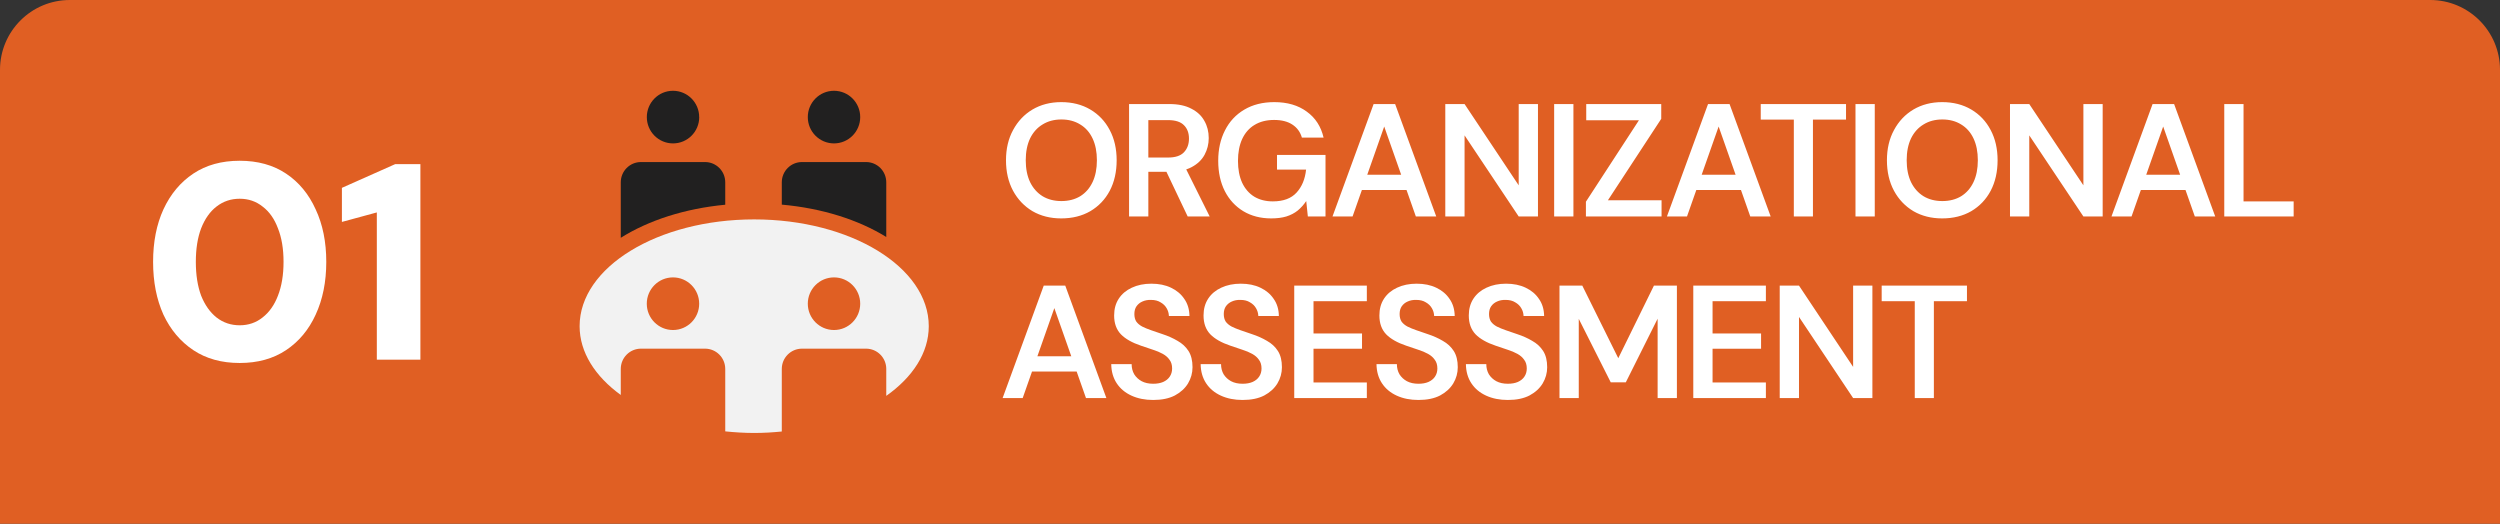 <svg width="358" height="75" viewBox="0 0 358 75" fill="none" xmlns="http://www.w3.org/2000/svg">
<rect x="0" y="0" width="358" height="75" fill="#333333" stroke="none"/>
<path d="M0 10C0 4.477 4.477 0 10 0H348C353.523 0 358 4.477 358 10V75H0V10Z" fill="#E05F23"/>
<path d="M34.323 51.98C31.736 51.98 29.523 51.367 27.683 50.14C25.843 48.913 24.416 47.22 23.403 45.06C22.416 42.873 21.923 40.353 21.923 37.5C21.923 34.647 22.416 32.14 23.403 29.98C24.416 27.793 25.843 26.087 27.683 24.86C29.523 23.633 31.736 23.02 34.323 23.02C36.909 23.02 39.123 23.633 40.963 24.86C42.803 26.087 44.216 27.793 45.203 29.98C46.216 32.14 46.723 34.647 46.723 37.5C46.723 40.353 46.216 42.873 45.203 45.06C44.216 47.22 42.803 48.913 40.963 50.14C39.123 51.367 36.909 51.98 34.323 51.98ZM34.323 46.58C35.576 46.58 36.669 46.207 37.603 45.46C38.563 44.713 39.296 43.673 39.803 42.34C40.336 40.98 40.603 39.367 40.603 37.5C40.603 35.633 40.336 34.033 39.803 32.7C39.296 31.34 38.563 30.3 37.603 29.58C36.669 28.833 35.576 28.46 34.323 28.46C33.069 28.46 31.963 28.833 31.003 29.58C30.069 30.3 29.336 31.34 28.803 32.7C28.296 34.033 28.043 35.633 28.043 37.5C28.043 39.367 28.296 40.98 28.803 42.34C29.336 43.673 30.069 44.713 31.003 45.46C31.963 46.207 33.069 46.58 34.323 46.58ZM53.961 51.5V30.42L48.961 31.78V26.9L56.601 23.5H60.201V51.5H53.961Z" fill="white"/>
<g clip-path="url(#clip0_327_831)">
<path d="M100.13 16.768C100.13 18.849 98.45 20.536 96.377 20.536C94.305 20.536 92.625 18.849 92.625 16.768C92.625 14.687 94.298 13 96.371 13C98.443 13 100.123 14.687 100.123 16.768H100.13Z" fill="#212020"/>
<path d="M123.182 16.768C123.182 18.849 121.502 20.536 119.429 20.536C117.357 20.536 115.677 18.849 115.677 16.768C115.677 14.687 117.357 13 119.429 13C121.502 13 123.182 14.687 123.182 16.768Z" fill="#212020"/>
<path d="M103.855 26.109C103.855 24.505 102.561 23.205 100.963 23.205H91.785C90.188 23.205 88.894 24.505 88.894 26.109V34.053C92.859 31.564 98.03 29.87 103.855 29.317V26.109Z" fill="#212020"/>
<path d="M126.914 26.109C126.914 24.505 125.619 23.205 124.022 23.205H114.844C113.247 23.205 111.952 24.505 111.952 26.109V29.303C117.763 29.822 122.927 31.481 126.914 33.936V26.109Z" fill="#212020"/>
<path d="M133 46.706C133 38.264 121.805 31.419 108 31.419C94.195 31.419 83 38.264 83 46.706C83 50.46 85.224 53.897 88.894 56.559V52.832C88.894 51.228 90.188 49.928 91.785 49.928H100.963C102.561 49.928 103.855 51.228 103.855 52.832V61.772C105.205 61.91 106.582 62 108 62C109.418 62 110.658 61.917 111.952 61.792V52.832C111.952 51.228 113.246 49.928 114.844 49.928H124.022C125.619 49.928 126.914 51.228 126.914 52.832V56.69C130.7 54.007 133 50.529 133 46.706ZM96.371 47.259C94.299 47.259 92.619 45.572 92.619 43.491C92.619 41.41 94.299 39.723 96.371 39.723C98.443 39.723 100.123 41.41 100.123 43.491C100.123 45.572 98.443 47.259 96.371 47.259ZM119.429 47.259C117.357 47.259 115.677 45.572 115.677 43.491C115.677 41.41 117.357 39.723 119.429 39.723C121.502 39.723 123.182 41.41 123.182 43.491C123.182 45.572 121.502 47.259 119.429 47.259Z" fill="#F2F2F2"/>
</g>
<path d="M151.97 31.276C150.421 31.276 149.049 30.931 147.853 30.241C146.672 29.536 145.745 28.562 145.07 27.32C144.395 26.063 144.058 24.606 144.058 22.95C144.058 21.309 144.395 19.868 145.07 18.626C145.745 17.369 146.672 16.387 147.853 15.682C149.049 14.977 150.421 14.624 151.97 14.624C153.549 14.624 154.937 14.977 156.133 15.682C157.329 16.387 158.257 17.369 158.916 18.626C159.575 19.868 159.905 21.309 159.905 22.95C159.905 24.606 159.575 26.063 158.916 27.32C158.257 28.562 157.329 29.536 156.133 30.241C154.937 30.931 153.549 31.276 151.97 31.276ZM151.993 28.792C153.02 28.792 153.917 28.562 154.684 28.102C155.451 27.627 156.041 26.952 156.455 26.078C156.869 25.204 157.076 24.161 157.076 22.95C157.076 21.739 156.869 20.696 156.455 19.822C156.041 18.948 155.451 18.281 154.684 17.821C153.917 17.346 153.02 17.108 151.993 17.108C150.966 17.108 150.069 17.346 149.302 17.821C148.535 18.281 147.937 18.948 147.508 19.822C147.094 20.696 146.887 21.739 146.887 22.95C146.887 24.161 147.094 25.204 147.508 26.078C147.937 26.952 148.535 27.627 149.302 28.102C150.069 28.562 150.966 28.792 151.993 28.792ZM161.682 31V14.9H167.455C168.727 14.9 169.778 15.122 170.606 15.567C171.449 15.996 172.07 16.579 172.469 17.315C172.883 18.036 173.09 18.856 173.09 19.776C173.09 20.635 172.89 21.432 172.492 22.168C172.093 22.904 171.472 23.494 170.629 23.939C169.785 24.384 168.704 24.606 167.386 24.606H164.442V31H161.682ZM170.077 31L166.696 23.893H169.686L173.228 31H170.077ZM164.442 22.559H167.271C168.298 22.559 169.049 22.314 169.525 21.823C170.015 21.317 170.261 20.658 170.261 19.845C170.261 19.048 170.023 18.411 169.548 17.936C169.072 17.445 168.313 17.2 167.271 17.2H164.442V22.559ZM182.039 31.276C180.521 31.276 179.187 30.931 178.037 30.241C176.903 29.551 176.021 28.593 175.392 27.366C174.764 26.124 174.449 24.675 174.449 23.019C174.449 21.378 174.771 19.929 175.415 18.672C176.059 17.399 176.979 16.41 178.175 15.705C179.387 14.984 180.82 14.624 182.476 14.624C184.347 14.624 185.896 15.076 187.122 15.981C188.364 16.87 189.169 18.112 189.537 19.707H186.432C186.202 18.91 185.75 18.289 185.075 17.844C184.401 17.399 183.527 17.177 182.453 17.177C181.365 17.177 180.429 17.415 179.647 17.89C178.881 18.35 178.29 19.025 177.876 19.914C177.478 20.788 177.278 21.831 177.278 23.042C177.278 24.253 177.478 25.296 177.876 26.17C178.29 27.044 178.873 27.711 179.624 28.171C180.376 28.616 181.257 28.838 182.269 28.838C183.772 28.838 184.907 28.416 185.673 27.573C186.44 26.73 186.892 25.633 187.03 24.284H182.867V22.191H189.813V31H187.283L187.053 28.792C186.701 29.313 186.294 29.766 185.834 30.149C185.374 30.517 184.83 30.801 184.201 31C183.588 31.184 182.867 31.276 182.039 31.276ZM190.813 31L196.701 14.9H199.783L205.671 31H202.75L198.219 18.12L193.688 31H190.813ZM193.435 27.205L194.171 25.02H202.106L202.842 27.205H193.435ZM206.966 31V14.9H209.726L217.477 26.538V14.9H220.237V31H217.477L209.726 19.385V31H206.966ZM222.554 31V14.9H225.314V31H222.554ZM227.103 31V28.884L234.693 17.223H227.149V14.9H237.89V17.016L230.254 28.677H237.936V31H227.103ZM238.703 31L244.591 14.9H247.673L253.561 31H250.64L246.109 18.12L241.578 31H238.703ZM241.325 27.205L242.061 25.02H249.996L250.732 27.205H241.325ZM256.876 31V17.131H252.138V14.9H264.351V17.131H259.613V31H256.876ZM265.706 31V14.9H268.466V31H265.706ZM278.12 31.276C276.571 31.276 275.199 30.931 274.003 30.241C272.822 29.536 271.894 28.562 271.22 27.32C270.545 26.063 270.208 24.606 270.208 22.95C270.208 21.309 270.545 19.868 271.22 18.626C271.894 17.369 272.822 16.387 274.003 15.682C275.199 14.977 276.571 14.624 278.12 14.624C279.699 14.624 281.087 14.977 282.283 15.682C283.479 16.387 284.406 17.369 285.066 18.626C285.725 19.868 286.055 21.309 286.055 22.95C286.055 24.606 285.725 26.063 285.066 27.32C284.406 28.562 283.479 29.536 282.283 30.241C281.087 30.931 279.699 31.276 278.12 31.276ZM278.143 28.792C279.17 28.792 280.067 28.562 280.834 28.102C281.6 27.627 282.191 26.952 282.605 26.078C283.019 25.204 283.226 24.161 283.226 22.95C283.226 21.739 283.019 20.696 282.605 19.822C282.191 18.948 281.6 18.281 280.834 17.821C280.067 17.346 279.17 17.108 278.143 17.108C277.115 17.108 276.218 17.346 275.452 17.821C274.685 18.281 274.087 18.948 273.658 19.822C273.244 20.696 273.037 21.739 273.037 22.95C273.037 24.161 273.244 25.204 273.658 26.078C274.087 26.952 274.685 27.627 275.452 28.102C276.218 28.562 277.115 28.792 278.143 28.792ZM287.831 31V14.9H290.591L298.342 26.538V14.9H301.102V31H298.342L290.591 19.385V31H287.831ZM302.362 31L308.25 14.9H311.332L317.22 31H314.299L309.768 18.12L305.237 31H302.362ZM304.984 27.205L305.72 25.02H313.655L314.391 27.205H304.984ZM318.515 31V14.9H321.275V28.838H328.451V31H318.515ZM143.575 57L149.463 40.9H152.545L158.433 57H155.512L150.981 44.12L146.45 57H143.575ZM146.197 53.205L146.933 51.02H154.868L155.604 53.205H146.197ZM165.133 57.276C163.967 57.276 162.932 57.069 162.028 56.655C161.123 56.241 160.418 55.651 159.912 54.884C159.406 54.117 159.145 53.205 159.13 52.147H162.051C162.051 52.684 162.173 53.167 162.419 53.596C162.679 54.01 163.032 54.34 163.477 54.585C163.937 54.83 164.489 54.953 165.133 54.953C165.685 54.953 166.16 54.869 166.559 54.7C166.973 54.516 167.287 54.263 167.502 53.941C167.732 53.604 167.847 53.213 167.847 52.768C167.847 52.262 167.724 51.848 167.479 51.526C167.249 51.189 166.927 50.905 166.513 50.675C166.099 50.445 165.623 50.246 165.087 50.077C164.55 49.893 163.983 49.701 163.385 49.502C162.112 49.073 161.154 48.528 160.51 47.869C159.866 47.194 159.544 46.297 159.544 45.178C159.544 44.243 159.766 43.438 160.211 42.763C160.655 42.088 161.276 41.567 162.074 41.199C162.886 40.816 163.822 40.624 164.88 40.624C165.953 40.624 166.888 40.816 167.686 41.199C168.498 41.582 169.135 42.119 169.595 42.809C170.07 43.484 170.315 44.296 170.331 45.247H167.387C167.371 44.848 167.264 44.48 167.065 44.143C166.865 43.79 166.574 43.507 166.191 43.292C165.823 43.062 165.37 42.947 164.834 42.947C164.374 42.932 163.96 43.008 163.592 43.177C163.239 43.33 162.955 43.56 162.741 43.867C162.541 44.158 162.442 44.526 162.442 44.971C162.442 45.4 162.534 45.761 162.718 46.052C162.917 46.328 163.201 46.566 163.569 46.765C163.937 46.949 164.366 47.125 164.857 47.294C165.347 47.463 165.884 47.647 166.467 47.846C167.264 48.107 167.985 48.429 168.629 48.812C169.288 49.18 169.809 49.663 170.193 50.261C170.576 50.859 170.768 51.633 170.768 52.584C170.768 53.412 170.553 54.186 170.124 54.907C169.694 55.612 169.066 56.187 168.238 56.632C167.41 57.061 166.375 57.276 165.133 57.276ZM177.936 57.276C176.771 57.276 175.736 57.069 174.831 56.655C173.927 56.241 173.221 55.651 172.715 54.884C172.209 54.117 171.949 53.205 171.933 52.147H174.854C174.854 52.684 174.977 53.167 175.222 53.596C175.483 54.01 175.836 54.34 176.28 54.585C176.74 54.83 177.292 54.953 177.936 54.953C178.488 54.953 178.964 54.869 179.362 54.7C179.776 54.516 180.091 54.263 180.305 53.941C180.535 53.604 180.65 53.213 180.65 52.768C180.65 52.262 180.528 51.848 180.282 51.526C180.052 51.189 179.73 50.905 179.316 50.675C178.902 50.445 178.427 50.246 177.89 50.077C177.354 49.893 176.786 49.701 176.188 49.502C174.916 49.073 173.957 48.528 173.313 47.869C172.669 47.194 172.347 46.297 172.347 45.178C172.347 44.243 172.57 43.438 173.014 42.763C173.459 42.088 174.08 41.567 174.877 41.199C175.69 40.816 176.625 40.624 177.683 40.624C178.757 40.624 179.692 40.816 180.489 41.199C181.302 41.582 181.938 42.119 182.398 42.809C182.874 43.484 183.119 44.296 183.134 45.247H180.19C180.175 44.848 180.068 44.48 179.868 44.143C179.669 43.79 179.378 43.507 178.994 43.292C178.626 43.062 178.174 42.947 177.637 42.947C177.177 42.932 176.763 43.008 176.395 43.177C176.043 43.33 175.759 43.56 175.544 43.867C175.345 44.158 175.245 44.526 175.245 44.971C175.245 45.4 175.337 45.761 175.521 46.052C175.721 46.328 176.004 46.566 176.372 46.765C176.74 46.949 177.17 47.125 177.66 47.294C178.151 47.463 178.688 47.647 179.27 47.846C180.068 48.107 180.788 48.429 181.432 48.812C182.092 49.18 182.613 49.663 182.996 50.261C183.38 50.859 183.571 51.633 183.571 52.584C183.571 53.412 183.357 54.186 182.927 54.907C182.498 55.612 181.869 56.187 181.041 56.632C180.213 57.061 179.178 57.276 177.936 57.276ZM185.335 57V40.9H195.731V43.131H188.095V47.754H195.041V49.939H188.095V54.769H195.731V57H185.335ZM203.117 57.276C201.951 57.276 200.916 57.069 200.012 56.655C199.107 56.241 198.402 55.651 197.896 54.884C197.39 54.117 197.129 53.205 197.114 52.147H200.035C200.035 52.684 200.157 53.167 200.403 53.596C200.663 54.01 201.016 54.34 201.461 54.585C201.921 54.83 202.473 54.953 203.117 54.953C203.669 54.953 204.144 54.869 204.543 54.7C204.957 54.516 205.271 54.263 205.486 53.941C205.716 53.604 205.831 53.213 205.831 52.768C205.831 52.262 205.708 51.848 205.463 51.526C205.233 51.189 204.911 50.905 204.497 50.675C204.083 50.445 203.607 50.246 203.071 50.077C202.534 49.893 201.967 49.701 201.369 49.502C200.096 49.073 199.138 48.528 198.494 47.869C197.85 47.194 197.528 46.297 197.528 45.178C197.528 44.243 197.75 43.438 198.195 42.763C198.639 42.088 199.26 41.567 200.058 41.199C200.87 40.816 201.806 40.624 202.864 40.624C203.937 40.624 204.872 40.816 205.67 41.199C206.482 41.582 207.119 42.119 207.579 42.809C208.054 43.484 208.299 44.296 208.315 45.247H205.371C205.355 44.848 205.248 44.48 205.049 44.143C204.849 43.79 204.558 43.507 204.175 43.292C203.807 43.062 203.354 42.947 202.818 42.947C202.358 42.932 201.944 43.008 201.576 43.177C201.223 43.33 200.939 43.56 200.725 43.867C200.525 44.158 200.426 44.526 200.426 44.971C200.426 45.4 200.518 45.761 200.702 46.052C200.901 46.328 201.185 46.566 201.553 46.765C201.921 46.949 202.35 47.125 202.841 47.294C203.331 47.463 203.868 47.647 204.451 47.846C205.248 48.107 205.969 48.429 206.613 48.812C207.272 49.18 207.793 49.663 208.177 50.261C208.56 50.859 208.752 51.633 208.752 52.584C208.752 53.412 208.537 54.186 208.108 54.907C207.678 55.612 207.05 56.187 206.222 56.632C205.394 57.061 204.359 57.276 203.117 57.276ZM215.92 57.276C214.755 57.276 213.72 57.069 212.815 56.655C211.911 56.241 211.205 55.651 210.699 54.884C210.193 54.117 209.933 53.205 209.917 52.147H212.838C212.838 52.684 212.961 53.167 213.206 53.596C213.467 54.01 213.82 54.34 214.264 54.585C214.724 54.83 215.276 54.953 215.92 54.953C216.472 54.953 216.948 54.869 217.346 54.7C217.76 54.516 218.075 54.263 218.289 53.941C218.519 53.604 218.634 53.213 218.634 52.768C218.634 52.262 218.512 51.848 218.266 51.526C218.036 51.189 217.714 50.905 217.3 50.675C216.886 50.445 216.411 50.246 215.874 50.077C215.338 49.893 214.77 49.701 214.172 49.502C212.9 49.073 211.941 48.528 211.297 47.869C210.653 47.194 210.331 46.297 210.331 45.178C210.331 44.243 210.554 43.438 210.998 42.763C211.443 42.088 212.064 41.567 212.861 41.199C213.674 40.816 214.609 40.624 215.667 40.624C216.741 40.624 217.676 40.816 218.473 41.199C219.286 41.582 219.922 42.119 220.382 42.809C220.858 43.484 221.103 44.296 221.118 45.247H218.174C218.159 44.848 218.052 44.48 217.852 44.143C217.653 43.79 217.362 43.507 216.978 43.292C216.61 43.062 216.158 42.947 215.621 42.947C215.161 42.932 214.747 43.008 214.379 43.177C214.027 43.33 213.743 43.56 213.528 43.867C213.329 44.158 213.229 44.526 213.229 44.971C213.229 45.4 213.321 45.761 213.505 46.052C213.705 46.328 213.988 46.566 214.356 46.765C214.724 46.949 215.154 47.125 215.644 47.294C216.135 47.463 216.672 47.647 217.254 47.846C218.052 48.107 218.772 48.429 219.416 48.812C220.076 49.18 220.597 49.663 220.98 50.261C221.364 50.859 221.555 51.633 221.555 52.584C221.555 53.412 221.341 54.186 220.911 54.907C220.482 55.612 219.853 56.187 219.025 56.632C218.197 57.061 217.162 57.276 215.92 57.276ZM223.319 57V40.9H226.585L231.737 51.296L236.843 40.9H240.132V57H237.372V45.638L232.818 54.746H230.656L226.079 45.661V57H223.319ZM242.479 57V40.9H252.875V43.131H245.239V47.754H252.185V49.939H245.239V54.769H252.875V57H242.479ZM254.856 57V40.9H257.616L265.367 52.538V40.9H268.127V57H265.367L257.616 45.385V57H254.856ZM274.194 57V43.131H269.456V40.9H281.669V43.131H276.931V57H274.194Z" fill="white"/>
<defs>
<clipPath id="clip0_327_831">
<rect width="50" height="49" fill="white" transform="translate(83 13)"/>
</clipPath>
</defs>
</svg>
